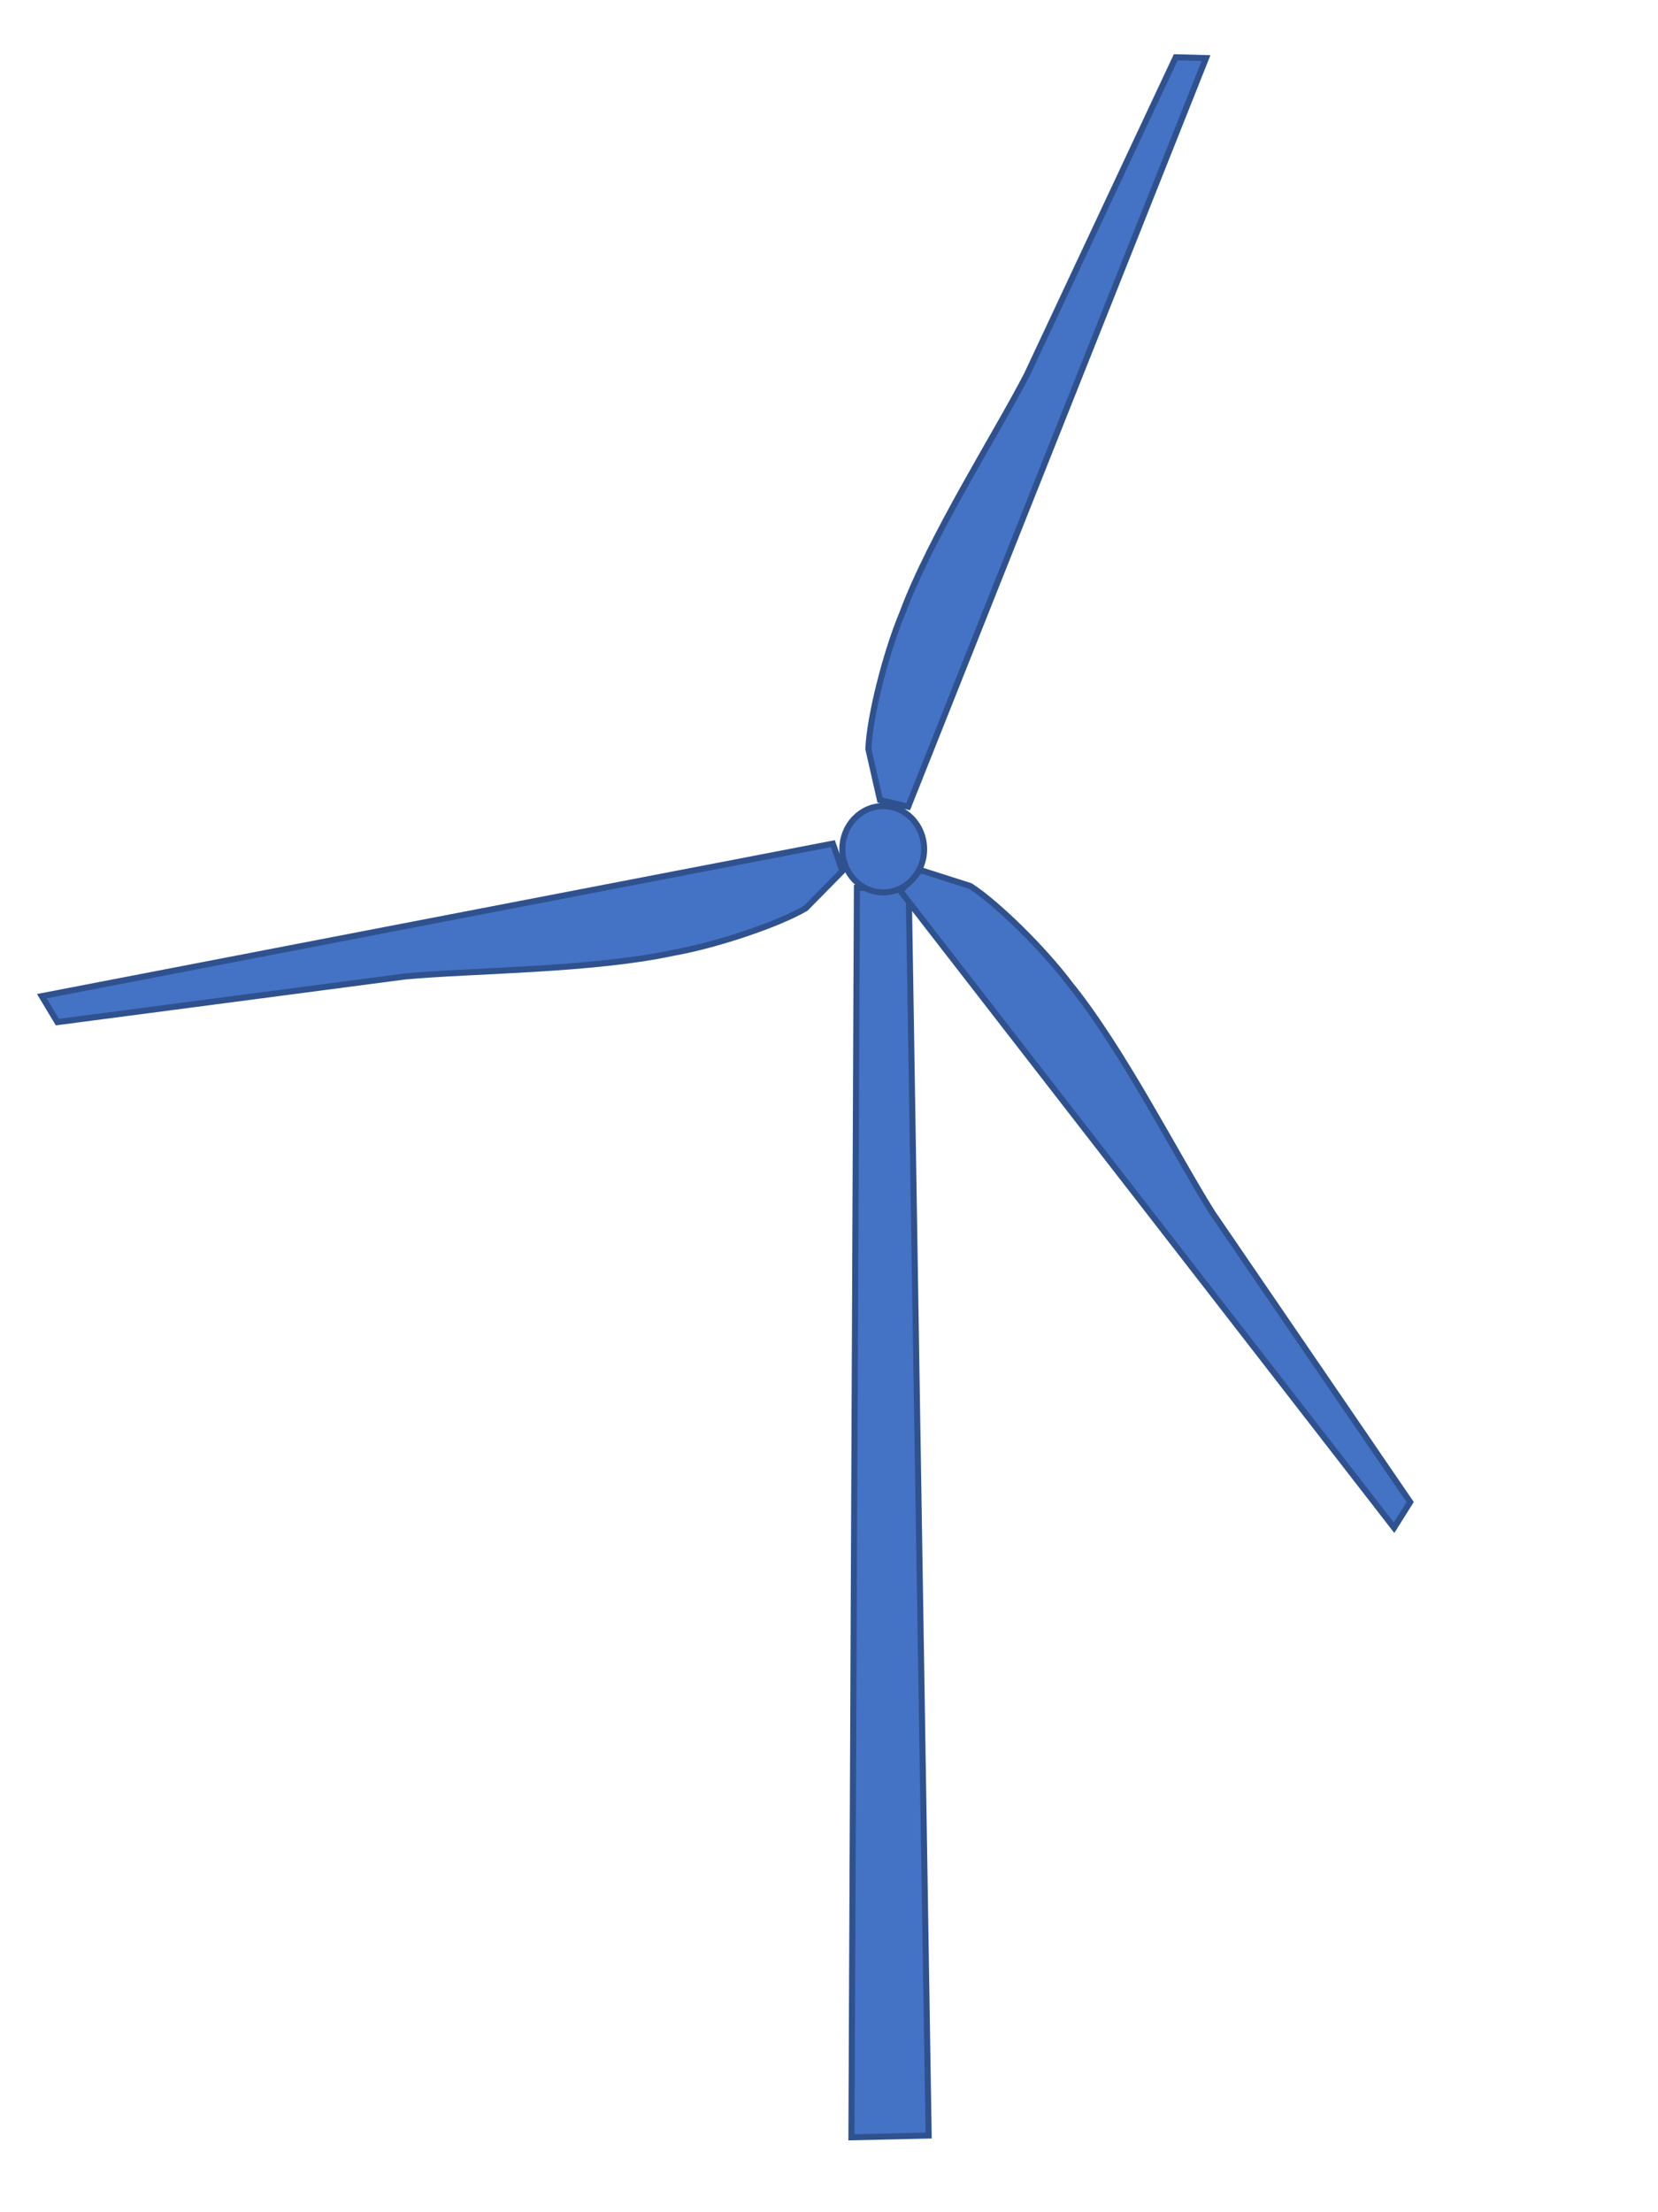 <?xml version="1.0" encoding="UTF-8" standalone="no"?>
<svg
   width="364.958"
   height="486.901"
   overflow="hidden"
   version="1.1"
   id="svg99"
   sodipodi:docname="Med wind turbine.svg"
   inkscape:version="1.1.1 (3bf5ae0d25, 2021-09-20)"
   xmlns:inkscape="http://www.inkscape.org/namespaces/inkscape"
   xmlns:sodipodi="http://sodipodi.sourceforge.net/DTD/sodipodi-0.dtd"
   xmlns="http://www.w3.org/2000/svg"
   xmlns:svg="http://www.w3.org/2000/svg">
  <sodipodi:namedview
     id="namedview101"
     pagecolor="#ffffff"
     bordercolor="#666666"
     borderopacity="1.0"
     inkscape:pageshadow="2"
     inkscape:pageopacity="0.0"
     inkscape:pagecheckerboard="0"
     showgrid="false"
     inkscape:zoom="1.1480769"
     inkscape:cx="222.11055"
     inkscape:cy="143.28308"
     inkscape:window-width="773"
     inkscape:window-height="1057"
     inkscape:window-x="1912"
     inkscape:window-y="0"
     inkscape:window-maximized="0"
     inkscape:current-layer="svg99" />
  <defs
     id="defs59">
    <clipPath
       id="clip0">
      <rect
         x="0"
         y="0"
         width="1040"
         height="720"
         id="rect56" />
    </clipPath>
  </defs>
  <path
     d="m 187.414,470.414 1.207,-275 h 11.406 l 4.387,274.611 z"
     stroke="#2f528f"
     stroke-width="1.333"
     stroke-miterlimit="8"
     fill="#4472c4"
     fill-rule="evenodd"
     id="path63" />
  <path
     d="m 198.196,196.112 108.665,140.136 3.544,-5.647 -43.555,-63.702 c -7.912,-12.574 -19.823,-36.148 -31.401,-50.389 -5.618,-7.498 -15.903,-17.663 -21.854,-21.494 l -10.979,-3.503 z"
     stroke="#2f528f"
     stroke-width="1.333"
     stroke-miterlimit="8"
     fill="#4472c4"
     fill-rule="evenodd"
     id="path65" />
  <path
     d="m 185.414,186.914 c 0,-5.247 4.029,-9.5 9,-9.5 4.971,0 9,4.253 9,9.5 0,5.247 -4.029,9.5 -9,9.5 -4.971,0 -9,-4.253 -9,-9.5 z"
     stroke="#2f528f"
     stroke-width="1.333"
     stroke-miterlimit="8"
     fill="#4472c4"
     fill-rule="evenodd"
     id="path67" />
  <path
     d="m 199.908,177.551 65.563,-164.765 -6.664,-0.186 -32.769,69.866 c -6.817,13.2 -21.079,35.431 -27.47,52.636 -3.608,8.647 -7.144,22.668 -7.424,29.74 l 2.557,11.237 z"
     stroke="#2f528f"
     stroke-width="1.333"
     stroke-miterlimit="8"
     fill="#4472c4"
     fill-rule="evenodd"
     id="path69" />
  <path
     d="m 183.326,185.683 -174.125,33.568 3.434,5.714 76.511,-10.049 c 14.793,-1.372 41.205,-1.338 59.142,-5.227 9.228,-1.621 22.945,-6.198 29.053,-9.774 l 8.088,-8.21 z"
     stroke="#2f528f"
     stroke-width="1.333"
     stroke-miterlimit="8"
     fill="#4472c4"
     fill-rule="evenodd"
     id="path71" />
  <rect
     style="fill:none;stroke-width:0.969"
     id="rect767"
     width="364.959"
     height="486.901"
     x="0"
     y="0" />
</svg>
